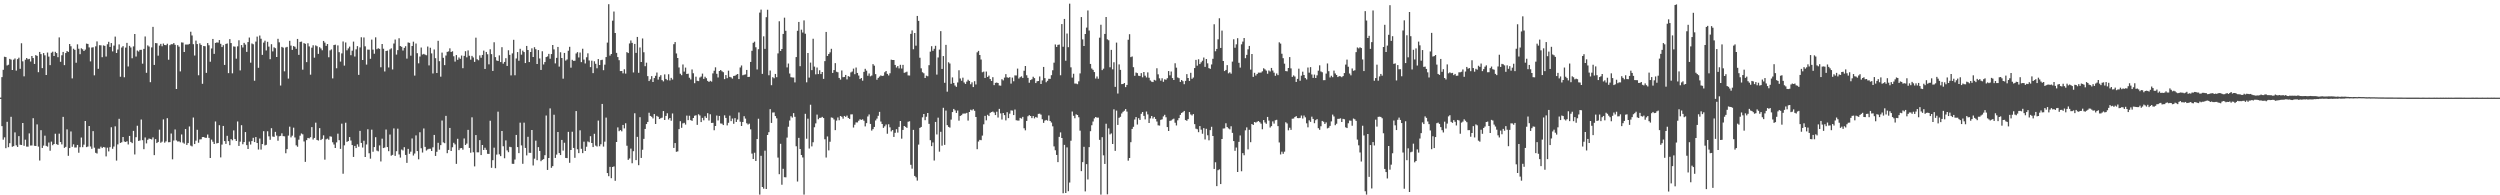 <?xml version="1.0" encoding="UTF-8"?>
<svg xmlns="http://www.w3.org/2000/svg" width="1920" height="150">
  <path d="M0 74.983h1v1.000H0zM1 59.230h1v37.621H1zM2 53.620h1v53.640H2zM3 43.555h1v61.921H3zM4 43.846h1v69.988H4zM5 50.261h1v43.286H5zM6 49.695h1v63.331H6zM7 45.212h1v64.744H7zM8 45.795h1v43.931H8zM9 53.780h1v58.915H9zM10 45.848h1v66.361H10zM11 44.901h1v56.758H11zM12 54.220h1v57.393H12zM13 45.414h1v67.415H13zM14 44.301h1v60.258H14zM15 52.835h1v58.320H15zM16 33.213h1v78.139H16zM17 47.102h1v47.344H17zM18 58.625h1v53.368H18zM19 45.892h1v61.377H19zM20 44.531h1v68.038H20zM21 45.553h1v67.099H21zM22 45.190h1v57.247H22zM23 47.280h1v64.516H23zM24 42.998h1v68.725H24zM25 44.593h1v46.203H25zM26 49.122h1v62.871H26zM27 42.325h1v69.815H27zM28 42.899h1v52.640H28zM29 55.452h1v57.129H29zM30 39.880h1v83.434H30zM31 41.554h1v58.449H31zM32 52.332h1v61.287H32zM33 40.753h1v71.063H33zM34 42.470h1v61.732H34zM35 57.623h1v54.402H35zM36 40.367h1v72.233H36zM37 43.460h1v65.989H37zM38 50.039h1v65.745H38zM39 40.476h1v68.288H39zM40 39.665h1v71.839H40zM41 43.029h1v67.578H41zM42 39.785h1v62.941H42zM43 40.769h1v69.920H43zM44 43.945h1v67.375H44zM45 28.736h1v73.904H45zM46 47.479h1v61.603H46zM47 42.429h1v68.460H47zM48 39.896h1v49.868H48zM49 50.023h1v63.552H49zM50 40.745h1v72.063H50zM51 39.217h1v60.152H51zM52 39.871h1v79.762H52zM53 33.807h1v79.885H53zM54 35.549h1v65.438H54zM55 60.192h1v52.565H55zM56 37.436h1v73.428H56zM57 38.307h1v75.004H57zM58 48.196h1v65.050H58zM59 34.032h1v77.270H59zM60 37.413h1v79.899H60zM61 41.638h1v71.405H61zM62 37.100h1v68.526H62zM63 37.828h1v75.229H63zM64 39.144h1v71.964H64zM65 38.112h1v54.840H65zM66 33.482h1v79.527H66zM67 33.743h1v78.776H67zM68 36.392h1v60.397H68zM69 47.161h1v65.341H69zM70 36.530h1v77.773H70zM71 36.316h1v64.389H71zM72 57.879h1v55.544H72zM73 35.608h1v81.755H73zM74 31.786h1v86.128H74zM75 52.825h1v61.335H75zM76 34.736h1v79.491H76zM77 34.827h1v77.806H77zM78 43.919h1v69.813H78zM79 34.859h1v78.011H79zM80 35.204h1v77.999H80zM81 43.403h1v76.699H81zM82 34.004h1v79.422H82zM83 32.085h1v84.209H83zM84 36.068h1v77.002H84zM85 33.064h1v64.701H85zM86 39.458h1v74.796H86zM87 35.007h1v77.549H87zM88 28.087h1v68.956H88zM89 40.698h1v82.619H89zM90 38.029h1v72.882H90zM91 34.073h1v57.171H91zM92 58.908h1v50.877H92zM93 36.493h1v72.785H93zM94 35.442h1v69.789H94zM95 59.339h1v49.378H95zM96 36.561h1v72.480H96zM97 32.912h1v75.559H97zM98 51.053h1v59.883H98zM99 35.243h1v69.167H99zM100 36.455h1v72.539H100zM101 44.729h1v65.219H101zM102 35.629h1v64.899H102zM103 26.111h1v92.530H103zM104 43.395h1v61.980H104zM105 38.795h1v57.753H105zM106 39.588h1v68.630H106zM107 38.308h1v69.563H107zM108 38.251h1v53.539H108zM109 48.901h1v58.754H109zM110 37.509h1v77.098H110zM111 27.987h1v77.563H111zM112 55.905h1v54.200H112zM113 34.872h1v72.470H113zM114 35.761h1v70.657H114zM115 63.141h1v43.563H115zM116 36.389h1v70.703H116zM117 20.647h1v84.873H117zM118 49.860h1v69.298H118zM119 33.070h1v73.807H119zM120 33.211h1v76.688H120zM121 42.759h1v66.260H121zM122 35.032h1v64.574H122zM123 33.694h1v75.918H123zM124 35.548h1v73.235H124zM125 33.445h1v58.230H125zM126 34.582h1v75.003H126zM127 34.699h1v73.873H127zM128 33.594h1v57.199H128zM129 45.871h1v63.393H129zM130 34.728h1v74.407H130zM131 33.961h1v68.570H131zM132 33.984h1v88.386H132zM133 33.095h1v74.833H133zM134 34.432h1v65.009H134zM135 68.327h1v39.521H135zM136 34.660h1v74.059H136zM137 35.848h1v72.710H137zM138 54.812h1v54.498H138zM139 32.583h1v70.683H139zM140 32.712h1v76.818H140zM141 39.936h1v70.398H141zM142 34.187h1v64.941H142zM143 34.193h1v77.129H143zM144 34.191h1v75.700H144zM145 33.693h1v63.448H145zM146 24.350h1v87.463H146zM147 27.259h1v85.197H147zM148 33.950h1v56.328H148zM149 42.670h1v67.975H149zM150 31.177h1v76.875H150zM151 33.851h1v65.810H151zM152 57.827h1v51.811H152zM153 33.260h1v73.828H153zM154 34.501h1v72.465H154zM155 64.370h1v40.903H155zM156 35.314h1v69.890H156zM157 35.510h1v70.306H157zM158 55.969h1v49.861H158zM159 33.083h1v70.212H159zM160 34.741h1v71.125H160zM161 47.419h1v73.946H161zM162 37.228h1v69.967H162zM163 29.886h1v78.941H163zM164 41.380h1v69.223H164zM165 32.967h1v60.304H165zM166 32.569h1v77.572H166zM167 32.700h1v77.127H167zM168 30.788h1v65.364H168zM169 33.622h1v87.256H169zM170 36.122h1v74.912H170zM171 34.696h1v62.029H171zM172 49.873h1v58.467H172zM173 33.765h1v76.715H173zM174 33.365h1v70.939H174zM175 56.142h1v52.245H175zM176 30.061h1v81.472H176zM177 33.091h1v73.775H177zM178 56.314h1v51.440H178zM179 35.624h1v64.511H179zM180 35.848h1v70.978H180zM181 45.076h1v63.208H181zM182 35.560h1v57.706H182zM183 30.944h1v81.109H183zM184 54.067h1v54.748H184zM185 34.622h1v61.520H185zM186 36.439h1v74.335H186zM187 32.930h1v76.188H187zM188 34.230h1v67.202H188zM189 39.837h1v71.648H189zM190 32.312h1v82.117H190zM191 28.823h1v79.935H191zM192 48.125h1v62.881H192zM193 33.371h1v74.977H193zM194 34.009h1v71.837H194zM195 62.013h1v47.085H195zM196 31.974h1v73.296H196zM197 28.105h1v81.736H197zM198 52.088h1v62.729H198zM199 27.290h1v79.111H199zM200 29.748h1v85.157H200zM201 42.129h1v68.537H201zM202 32.724h1v68.061H202zM203 31.233h1v80.434H203zM204 38.744h1v72.463H204zM205 32.123h1v68.691H205zM206 35.774h1v68.905H206zM207 45.451h1v61.905H207zM208 33.925h1v64.551H208zM209 39.466h1v65.386H209zM210 36.347h1v68.764H210zM211 37.027h1v64.264H211zM212 43.770h1v60.356H212zM213 29.824h1v78.243H213zM214 32.530h1v72.141H214zM215 65.683h1v38.669H215zM216 35.996h1v66.422H216zM217 36.606h1v67.935H217zM218 54.799h1v49.914H218zM219 36.449h1v81.253H219zM220 35.992h1v78.535H220zM221 60.389h1v43.730H221zM222 31.323h1v65.974H222zM223 35.006h1v70.528H223zM224 38.279h1v65.920H224zM225 35.364h1v62.697H225zM226 35.885h1v69.664H226zM227 37.480h1v74.132H227zM228 29.920h1v82.750H228zM229 42.146h1v65.135H229zM230 32.229h1v71.956H230zM231 31.964h1v70.557H231zM232 53.504h1v49.674H232zM233 33.102h1v75.552H233zM234 33.658h1v90.644H234zM235 47.728h1v59.889H235zM236 33.205h1v72.752H236zM237 35.654h1v70.620H237zM238 57.351h1v48.020H238zM239 36.615h1v61.043H239zM240 34.749h1v72.408H240zM241 44.294h1v61.636H241zM242 34.865h1v59.339H242zM243 35.540h1v71.932H243zM244 41.367h1v66.548H244zM245 36.231h1v62.198H245zM246 37.227h1v70.348H246zM247 38.587h1v68.066H247zM248 31.445h1v72.495H248zM249 32.723h1v89.907H249zM250 35.224h1v71.788H250zM251 33.792h1v72.648H251zM252 43.970h1v63.343H252zM253 38.704h1v65.984H253zM254 37.962h1v67.016H254zM255 60.216h1v49.027H255zM256 34.632h1v76.374H256zM257 34.291h1v79.363H257zM258 52.413h1v56.950H258zM259 34.876h1v67.771H259zM260 40.096h1v67.567H260zM261 47.285h1v67.041H261zM262 40.996h1v53.965H262zM263 31.822h1v101.600H263zM264 50.373h1v61.264H264zM265 32.590h1v61.645H265zM266 38.674h1v70.294H266zM267 37.169h1v71.164H267zM268 35.796h1v69.449H268zM269 42.382h1v65.546H269zM270 38.911h1v72.519H270zM271 31.960h1v88.561H271zM272 43.425h1v68.642H272zM273 37.887h1v75.808H273zM274 35.414h1v75.414H274zM275 57.477h1v55.209H275zM276 36.397h1v64.134H276zM277 28.643h1v81.133H277zM278 46.086h1v67.218H278zM279 28.778h1v79.321H279zM280 35.573h1v85.018H280zM281 49.605h1v61.325H281zM282 38.080h1v61.201H282zM283 38.137h1v79.586H283zM284 45.157h1v76.703H284zM285 30.402h1v69.172H285zM286 38.070h1v78.437H286zM287 41.255h1v71.690H287zM288 28.689h1v76.699H288zM289 37.787h1v77.861H289zM290 37.064h1v79.160H290zM291 37.530h1v74.127H291zM292 51.680h1v72.306H292zM293 33.814h1v72.684H293zM294 37.416h1v76.301H294zM295 54.875h1v58.409H295zM296 39.177h1v60.304H296zM297 38.868h1v74.074H297zM298 51.820h1v64.316H298zM299 37.955h1v65.366H299zM300 37.130h1v82.399H300zM301 53.340h1v65.587H301zM302 33.431h1v65.156H302zM303 30.352h1v89.331H303zM304 41.925h1v74.194H304zM305 38.499h1v60.332H305zM306 29.363h1v89.252H306zM307 35.363h1v85.695H307zM308 35.934h1v78.904H308zM309 38.823h1v76.756H309zM310 36.772h1v76.296H310zM311 35.487h1v83.512H311zM312 45.010h1v80.092H312zM313 32.590h1v81.743H313zM314 32.927h1v85.171H314zM315 42.758h1v73.738H315zM316 35.343h1v70.993H316zM317 32.011h1v87.456H317zM318 58.064h1v59.851H318zM319 33.419h1v70.552H319zM320 40.856h1v75.184H320zM321 48.619h1v73.738H321zM322 43.440h1v58.119H322zM323 36.479h1v77.411H323zM324 41.872h1v75.298H324zM325 41.370h1v57.300H325zM326 41.974h1v70.796H326zM327 42.457h1v73.155H327zM328 35.754h1v78.964H328zM329 50.238h1v64.030H329zM330 36.652h1v77.588H330zM331 40.996h1v74.964H331zM332 56.439h1v56.734H332zM333 38.002h1v65.640H333zM334 44.693h1v75.049H334zM335 56.081h1v60.480H335zM336 31.313h1v78.381H336zM337 46.978h1v67.960H337zM338 58.874h1v52.591H338zM339 40.377h1v52.182H339zM340 44.367h1v64.990H340zM341 49.999h1v59.964H341zM342 42.635h1v46.364H342zM343 39.840h1v77.824H343zM344 39.455h1v75.711H344zM345 37.131h1v61.136H345zM346 39.934h1v76.030H346zM347 39.367h1v73.750H347zM348 43.208h1v66.457H348zM349 47.309h1v63.606H349zM350 42.269h1v83.560H350zM351 45.939h1v60.670H351zM352 44.152h1v71.154H352zM353 45.161h1v68.688H353zM354 42.657h1v70.985H354zM355 52.384h1v62.570H355zM356 42.885h1v63.465H356zM357 39.297h1v72.042H357zM358 44.036h1v66.244H358zM359 38.701h1v61.043H359zM360 42.785h1v70.832H360zM361 45.838h1v71.477H361zM362 42.886h1v47.250H362zM363 44.141h1v72.806H363zM364 47.517h1v80.289H364zM365 28.942h1v74.813H365zM366 45.527h1v71.455H366zM367 46.303h1v70.673H367zM368 42.523h1v65.100H368zM369 44.320h1v74.794H369zM370 42.176h1v69.201H370zM371 38.869h1v76.336H371zM372 52.966h1v60.519H372zM373 39.860h1v75.212H373zM374 41.658h1v76.474H374zM375 49.386h1v68.819H375zM376 37.823h1v54.902H376zM377 41.565h1v87.287H377zM378 54.466h1v68.551H378zM379 32.483h1v80.913H379zM380 43.871h1v85.301H380zM381 46.461h1v72.262H381zM382 46.824h1v38.941H382zM383 42.558h1v75.970H383zM384 47.649h1v72.254H384zM385 36.264h1v64.336H385zM386 48.905h1v63.404H386zM387 47.553h1v74.008H387zM388 44.701h1v63.144H388zM389 50.650h1v64.832H389zM390 38.610h1v78.254H390zM391 42.121h1v70.632H391zM392 57.896h1v55.173H392zM393 41.010h1v84.813H393zM394 30.554h1v95.301H394zM395 57.814h1v64.733H395zM396 44.877h1v58.734H396zM397 39.995h1v72.955H397zM398 46.633h1v70.989H398zM399 37.472h1v56.755H399zM400 41.995h1v69.679H400zM401 38.839h1v86.964H401zM402 39.987h1v54.244H402zM403 48.452h1v65.156H403zM404 35.285h1v84.069H404zM405 38.384h1v66.677H405zM406 47.692h1v69.653H406zM407 39.959h1v77.447H407zM408 37.123h1v62.708H408zM409 43.768h1v83.319H409zM410 36.226h1v85.652H410zM411 37.760h1v70.264H411zM412 49.127h1v73.918H412zM413 38.460h1v74.554H413zM414 44.883h1v71.017H414zM415 53.685h1v70.096H415zM416 39.358h1v83.432H416zM417 49.514h1v72.722H417zM418 47.690h1v71.504H418zM419 43.826h1v44.885H419zM420 43.295h1v87.198H420zM421 41.392h1v79.968H421zM422 45.096h1v38.152H422zM423 41.544h1v87.304H423zM424 34.569h1v93.022H424zM425 37.962h1v50.154H425zM426 48.689h1v72.583H426zM427 44.437h1v74.282H427zM428 36.034h1v65.329H428zM429 51.172h1v66.375H429zM430 40.144h1v78.934H430zM431 44.529h1v62.935H431zM432 60.434h1v55.210H432zM433 40.668h1v68.935H433zM434 46.527h1v74.746H434zM435 45.663h1v75.769H435zM436 38.952h1v62.304H436zM437 35.928h1v89.085H437zM438 51.973h1v63.249H438zM439 45.947h1v55.223H439zM440 46.754h1v66.874H440zM441 46.662h1v74.511H441zM442 41.040h1v44.240H442zM443 40.016h1v74.618H443zM444 44.110h1v73.496H444zM445 40.358h1v59.741H445zM446 47.733h1v66.562H446zM447 37.452h1v80.164H447zM448 45.752h1v63.026H448zM449 48.729h1v67.252H449zM450 43.999h1v68.689H450zM451 40.978h1v67.677H451zM452 46.430h1v62.848H452zM453 51.548h1v53.071H453zM454 46.571h1v63.231H454zM455 56.189h1v56.769H455zM456 47.042h1v55.706H456zM457 48.990h1v62.846H457zM458 52.453h1v60.068H458zM459 45.367h1v47.258H459zM460 49.934h1v62.423H460zM461 46.197h1v64.605H461zM462 45.899h1v33.918H462zM463 53.892h1v58.701H463zM464 49.682h1v59.123H464zM465 43.848h1v46.477H465zM466 32.697h1v100.238H466zM467 3.226h1v132.083H467zM468 42.723h1v85.408H468zM469 41.474h1v95.396H469zM470 15.880h1v112.399H470zM471 8.835h1v118.947H471zM472 25.351h1v113.490H472zM473 40.614h1v68.445H473zM474 43.850h1v54.009H474zM475 46.222h1v54.523H475zM476 54.598h1v45.280H476zM477 54.540h1v46.310H477zM478 56.327h1v39.644H478zM479 53.210h1v45.389H479zM480 56.532h1v38.120H480zM481 40.022h1v71.889H481zM482 40.761h1v82.010H482zM483 33.364h1v88.339H483zM484 31.102h1v83.035H484zM485 32.933h1v92.434H485zM486 55.657h1v60.487H486zM487 33.728h1v53.243H487zM488 40.616h1v82.356H488zM489 28.383h1v76.745H489zM490 55.930h1v70.963H490zM491 36.458h1v53.561H491zM492 47.613h1v73.689H492zM493 29.546h1v85.449H493zM494 40.143h1v66.527H494zM495 50.825h1v48.197H495zM496 48.112h1v47.189H496zM497 58.475h1v35.159H497zM498 62.260h1v24.320H498zM499 60.949h1v28.096H499zM500 58.466h1v31.193H500zM501 62.992h1v27.920H501zM502 59.953h1v27.637H502zM503 58.192h1v37.043H503zM504 55.718h1v33.287H504zM505 61.153h1v28.533H505zM506 58.996h1v32.436H506zM507 57.776h1v32.986H507zM508 61.537h1v28.827H508zM509 62.525h1v22.779H509zM510 57.128h1v35.026H510zM511 60.627h1v28.394H511zM512 61.574h1v25.435H512zM513 57.019h1v34.766H513zM514 61.808h1v28.808H514zM515 59.822h1v32.884H515zM516 61.077h1v26.063H516zM517 33.930h1v79.665H517zM518 32.302h1v77.567H518zM519 41.041h1v75.555H519zM520 44.526h1v71.729H520zM521 51.824h1v47.365H521zM522 56.647h1v36.451H522zM523 57.742h1v40.421H523zM524 49.502h1v45.258H524zM525 54.988h1v39.338H525zM526 51.909h1v43.762H526zM527 56.821h1v31.958H527zM528 56.590h1v35.677H528zM529 59.686h1v29.180H529zM530 61.005h1v31.277H530zM531 53.333h1v39.507H531zM532 56.262h1v34.357H532zM533 63.903h1v24.963H533zM534 58.858h1v29.683H534zM535 62.057h1v33.846H535zM536 62.331h1v25.437H536zM537 59.535h1v29.153H537zM538 58.785h1v34.951H538zM539 56.511h1v34.014H539zM540 60.594h1v31.841H540zM541 58.914h1v30.356H541zM542 60.070h1v30.480H542zM543 62.085h1v24.827H543zM544 62.940h1v29.609H544zM545 62.038h1v25.738H545zM546 62.677h1v31.739H546zM547 56.390h1v37.905H547zM548 54.321h1v45.726H548zM549 51.704h1v45.085H549zM550 56.683h1v32.039H550zM551 59.472h1v33.046H551zM552 54.523h1v34.520H552zM553 53.769h1v41.073H553zM554 54.738h1v40.254H554zM555 55.454h1v40.590H555zM556 60.785h1v27.795H556zM557 57.650h1v32.943H557zM558 60.068h1v36.257H558zM559 54.287h1v40.035H559zM560 59.024h1v29.833H560zM561 59.429h1v33.592H561zM562 60.388h1v30.635H562zM563 58.307h1v36.748H563zM564 58.159h1v32.556H564zM565 57.406h1v36.270H565zM566 56.856h1v34.937H566zM567 60.719h1v25.638H567zM568 51.814h1v41.680H568zM569 50.283h1v46.482H569zM570 57.816h1v35.890H570zM571 57.393h1v31.867H571zM572 57.158h1v33.936H572zM573 53.724h1v40.928H573zM574 59.136h1v36.522H574zM575 59.000h1v35.993H575zM576 47.560h1v51.748H576zM577 39.011h1v78.952H577zM578 32.884h1v89.246H578zM579 31.979h1v85.330H579zM580 36.309h1v87.320H580zM581 53.371h1v53.414H581zM582 37.808h1v53.386H582zM583 9.666h1v139.765H583zM584 7.382h1v112.295H584zM585 56.706h1v86.888H585zM586 27.921h1v116.971H586zM587 37.523h1v78.187H587zM588 13.194h1v131.972H588zM589 7.482h1v96.186H589zM590 57.781h1v43.743H590zM591 54.187h1v29.653H591zM592 65.408h1v28.995H592zM593 59.303h1v27.132H593zM594 60.121h1v26.224H594zM595 56.762h1v32.399H595zM596 59.310h1v31.570H596zM597 40.998h1v80.064H597zM598 16.340h1v117.422H598zM599 39.102h1v71.319H599zM600 37.642h1v104.236H600zM601 26.083h1v103.558H601zM602 13.556h1v122.555H602zM603 23.663h1v112.507H603zM604 51.765h1v53.931H604zM605 48.770h1v48.566H605zM606 56.471h1v36.098H606zM607 59.314h1v29.985H607zM608 59.486h1v30.819H608zM609 59.532h1v27.348H609zM610 63.287h1v26.409H610zM611 43.808h1v68.502H611zM612 23.670h1v115.738H612zM613 16.853h1v89.012H613zM614 50.855h1v63.587H614zM615 22.775h1v96.254H615zM616 25.009h1v95.946H616zM617 15.653h1v133.778H617zM618 25.932h1v61.487H618zM619 63.211h1v43.351H619zM620 40.679h1v50.435H620zM621 59.575h1v54.485H621zM622 48.093h1v32.329H622zM623 53.872h1v58.573H623zM624 29.739h1v79.500H624zM625 51.168h1v46.581H625zM626 57.092h1v37.664H626zM627 51.884h1v36.118H627zM628 56.879h1v34.722H628zM629 53.984h1v36.514H629zM630 56.869h1v33.577H630zM631 55.315h1v34.431H631zM632 60.571h1v30.091H632zM633 46.958h1v60.016H633zM634 24.546h1v96.445H634zM635 42.962h1v61.829H635zM636 41.473h1v74.046H636zM637 40.204h1v68.645H637zM638 37.482h1v52.725H638zM639 55.989h1v34.499H639zM640 53.797h1v37.970H640zM641 48.472h1v51.466H641zM642 55.113h1v37.528H642zM643 55.516h1v34.711H643zM644 59.856h1v32.520H644zM645 61.112h1v27.954H645zM646 54.117h1v35.518H646zM647 59.291h1v31.859H647zM648 59.083h1v29.972H648zM649 57.541h1v32.236H649zM650 60.960h1v27.817H650zM651 58.462h1v32.099H651zM652 58.946h1v32.394H652zM653 55.589h1v32.265H653zM654 54.925h1v32.879H654zM655 52.698h1v45.273H655zM656 56.960h1v38.842H656zM657 51.887h1v42.091H657zM658 56.003h1v38.069H658zM659 58.033h1v34.678H659zM660 60.733h1v30.889H660zM661 59.902h1v32.211H661zM662 61.968h1v29.694H662zM663 55.172h1v37.574H663zM664 52.825h1v44.225H664zM665 54.249h1v40.303H665zM666 58.146h1v31.321H666zM667 56.422h1v31.484H667zM668 58.646h1v36.511H668zM669 58.011h1v42.305H669zM670 49.252h1v49.917H670zM671 50.419h1v47.071H671zM672 56.920h1v35.601H672zM673 61.229h1v29.857H673zM674 59.801h1v29.141H674zM675 58.752h1v27.144H675zM676 57.884h1v35.444H676zM677 58.352h1v36.856H677zM678 58.124h1v40.072H678zM679 55.491h1v41.531H679zM680 54.546h1v41.119H680zM681 56.742h1v45.967H681zM682 57.950h1v37.481H682zM683 56.259h1v41.538H683zM684 45.820h1v55.070H684zM685 46.088h1v53.798H685zM686 46.077h1v59.109H686zM687 49.857h1v52.146H687zM688 51.880h1v47.333H688zM689 50.717h1v51.096H689zM690 52.528h1v44.884H690zM691 49.769h1v43.165H691zM692 52.650h1v53.842H692zM693 49.796h1v50.007H693zM694 55.926h1v40.824H694zM695 55.562h1v41.869H695zM696 55.055h1v43.154H696zM697 57.890h1v35.622H697zM698 57.989h1v35.158H698zM699 26.014h1v100.536H699zM700 23.323h1v106.196H700zM701 37.850h1v61.866H701zM702 25.350h1v109.749H702zM703 35.092h1v101.095H703zM704 12.256h1v126.463H704zM705 16.044h1v94.996H705zM706 44.334h1v53.931H706zM707 52.466h1v45.012H707zM708 55.510h1v34.585H708zM709 56.277h1v31.264H709zM710 59.928h1v32.376H710zM711 58.118h1v31.528H711zM712 58.583h1v28.198H712zM713 50.098h1v45.025H713zM714 39.698h1v67.981H714zM715 35.483h1v76.750H715zM716 39.022h1v70.416H716zM717 37.500h1v85.815H717zM718 35.154h1v58.479H718zM719 57.275h1v46.005H719zM720 44.148h1v46.222H720zM721 38.086h1v78.399H721zM722 23.908h1v77.330H722zM723 52.959h1v58.913H723zM724 43.046h1v39.768H724zM725 63.571h1v47.666H725zM726 34.473h1v50.467H726zM727 70.400h1v25.725H727zM728 47.805h1v49.647H728zM729 48.779h1v49.219H729zM730 64.350h1v27.519H730zM731 59.422h1v26.647H731zM732 63.685h1v19.986H732zM733 65.698h1v19.066H733zM734 66.736h1v20.000H734zM735 63.336h1v21.537H735zM736 53.957h1v38.734H736zM737 60.254h1v28.772H737zM738 62.004h1v26.460H738zM739 59.646h1v27.647H739zM740 63.328h1v23.842H740zM741 64.468h1v22.743H741zM742 62.652h1v24.040H742zM743 61.228h1v31.387H743zM744 62.146h1v23.873H744zM745 64.737h1v19.515H745zM746 63.248h1v21.522H746zM747 66.861h1v16.983H747zM748 62.360h1v22.719H748zM749 64.849h1v24.990H749zM750 40.208h1v74.360H750zM751 39.056h1v69.620H751zM752 42.215h1v65.209H752zM753 45.728h1v61.955H753zM754 55.493h1v48.666H754zM755 54.990h1v40.472H755zM756 59.861h1v29.138H756zM757 54.938h1v37.470H757zM758 59.097h1v29.061H758zM759 58.086h1v31.078H759zM760 60.721h1v25.907H760zM761 62.150h1v23.941H761zM762 59.313h1v26.343H762zM763 65.364h1v21.064H763zM764 63.667h1v24.694H764zM765 63.390h1v22.401H765zM766 63.725h1v26.546H766zM767 65.612h1v17.983H767zM768 65.816h1v21.280H768zM769 60.849h1v30.928H769zM770 61.737h1v25.065H770zM771 59.614h1v28.822H771zM772 56.946h1v35.517H772zM773 59.372h1v26.772H773zM774 59.758h1v30.982H774zM775 59.251h1v28.064H775zM776 64.195h1v20.590H776zM777 59.585h1v25.368H777zM778 62.428h1v25.964H778zM779 57.921h1v26.209H779zM780 57.937h1v34.439H780zM781 52.672h1v39.874H781zM782 60.316h1v32.306H782zM783 59.286h1v31.248H783zM784 58.630h1v32.466H784zM785 59.865h1v29.906H785zM786 54.345h1v44.151H786zM787 50.698h1v49.415H787zM788 57.784h1v35.087H788zM789 59.809h1v29.483H789zM790 63.537h1v24.900H790zM791 61.498h1v27.609H791zM792 60.872h1v29.851H792zM793 58.929h1v30.205H793zM794 60.030h1v30.885H794zM795 63.790h1v25.996H795zM796 62.408h1v27.939H796zM797 62.200h1v25.237H797zM798 58.701h1v28.615H798zM799 64.521h1v23.559H799zM800 61.741h1v29.843H800zM801 51.410h1v42.928H801zM802 60.026h1v32.576H802zM803 63.162h1v28.946H803zM804 62.041h1v30.654H804zM805 60.494h1v28.184H805zM806 60.575h1v32.352H806zM807 57.761h1v36.367H807zM808 53.940h1v43.083H808zM809 48.132h1v64.295H809zM810 34.126h1v81.299H810zM811 36.056h1v82.929H811zM812 34.449h1v90.044H812zM813 34.214h1v70.879H813zM814 57.794h1v43.878H814zM815 18.473h1v87.522H815zM816 35.910h1v112.505H816zM817 14.522h1v96.757H817zM818 46.658h1v101.575H818zM819 25.771h1v87.413H819zM820 36.270h1v110.572H820zM821 2.799h1v137.385H821zM822 51.689h1v56.403H822zM823 59.614h1v26.058H823zM824 56.631h1v32.319H824zM825 64.166h1v26.661H825zM826 64.198h1v23.591H826zM827 64.674h1v23.666H827zM828 62.448h1v27.609H828zM829 56.348h1v44.022H829zM830 13.090h1v118.331H830zM831 30.283h1v94.235H831zM832 35.342h1v77.383H832zM833 26.125h1v120.890H833zM834 21.191h1v104.860H834zM835 8.034h1v129.802H835zM836 23.466h1v89.510H836zM837 49.105h1v51.669H837zM838 52.636h1v43.557H838zM839 53.672h1v39.679H839zM840 55.347h1v35.565H840zM841 60.292h1v29.546H841zM842 58.700h1v31.693H842zM843 60.478h1v29.863H843zM844 28.952h1v78.471H844zM845 19.000h1v130.431H845zM846 53.878h1v51.473H846zM847 52.719h1v66.596H847zM848 26.082h1v99.839H848zM849 13.050h1v81.968H849zM850 30.212h1v119.056H850zM851 30.908h1v67.718H851zM852 51.666h1v51.535H852zM853 38.280h1v64.175H853zM854 53.258h1v57.339H854zM855 47.818h1v36.154H855zM856 66.722h1v49.164H856zM857 32.728h1v52.222H857zM858 71.835h1v24.101H858zM859 49.473h1v40.993H859zM860 53.669h1v36.022H860zM861 64.600h1v22.533H861zM862 64.500h1v21.358H862zM863 63.746h1v21.282H863zM864 66.939h1v16.839H864zM865 65.254h1v20.481H865zM866 30.493h1v92.924H866zM867 26.241h1v95.088H867zM868 43.896h1v65.335H868zM869 43.380h1v55.620H869zM870 51.608h1v45.757H870zM871 58.224h1v33.579H871zM872 55.718h1v34.213H872zM873 56.165h1v39.460H873zM874 58.184h1v32.618H874zM875 58.439h1v33.657H875zM876 56.180h1v31.204H876zM877 59.397h1v26.626H877zM878 55.308h1v33.674H878zM879 58.138h1v33.567H879zM880 59.506h1v26.177H880zM881 55.598h1v32.254H881zM882 59.681h1v34.769H882zM883 61.793h1v29.160H883zM884 62.717h1v26.382H884zM885 63.027h1v28.024H885zM886 61.334h1v28.464H886zM887 61.834h1v29.505H887zM888 52.417h1v40.901H888zM889 57.102h1v39.161H889zM890 60.176h1v36.306H890zM891 61.972h1v30.091H891zM892 60.120h1v31.529H892zM893 62.803h1v26.597H893zM894 60.924h1v27.222H894zM895 61.246h1v28.840H895zM896 60.063h1v37.527H896zM897 54.559h1v46.035H897zM898 57.860h1v34.965H898zM899 54.918h1v37.590H899zM900 59.968h1v31.738H900zM901 61.447h1v29.690H901zM902 48.606h1v45.660H902zM903 51.965h1v44.402H903zM904 59.488h1v32.928H904zM905 60.082h1v30.588H905zM906 62.900h1v25.316H906zM907 61.428h1v25.320H907zM908 62.348h1v23.803H908zM909 64.656h1v20.565H909zM910 62.101h1v30.125H910zM911 56.932h1v35.861H911zM912 59.893h1v31.600H912zM913 62.150h1v23.932H913zM914 55.901h1v32.006H914zM915 60.539h1v28.140H915zM916 59.563h1v28.022H916zM917 52.286h1v43.044H917zM918 45.987h1v52.842H918zM919 50.433h1v48.833H919zM920 45.499h1v56.032H920zM921 49.195h1v47.606H921zM922 47.861h1v51.738H922zM923 46.664h1v56.047H923zM924 44.206h1v54.202H924zM925 51.332h1v55.755H925zM926 45.315h1v53.597H926zM927 48.617h1v55.268H927zM928 52.331h1v55.446H928zM929 52.894h1v47.039H929zM930 49.504h1v47.854H930zM931 45.158h1v59.269H931zM932 18.651h1v111.094H932zM933 39.381h1v85.249H933zM934 37.565h1v105.408H934zM935 30.207h1v100.499H935zM936 14.044h1v116.007H936zM937 36.815h1v104.555H937zM938 23.503h1v83.260H938zM939 46.847h1v51.852H939zM940 54.569h1v44.035H940zM941 53.688h1v40.989H941zM942 50.037h1v47.545H942zM943 56.327h1v42.267H943zM944 55.570h1v43.740H944zM945 56.593h1v40.389H945zM946 47.298h1v54.720H946zM947 30.174h1v78.157H947zM948 36.665h1v79.172H948zM949 34.023h1v79.260H949zM950 29.355h1v102.757H950zM951 48.237h1v60.727H951zM952 51.899h1v52.160H952zM953 34.029h1v97.488H953zM954 31.935h1v85.646H954zM955 29.179h1v90.041H955zM956 44.681h1v55.432H956zM957 42.145h1v55.717H957zM958 37.870h1v76.883H958zM959 35.270h1v64.408H959zM960 53.457h1v55.738H960zM961 41.450h1v53.801H961zM962 59.022h1v36.964H962zM963 55.928h1v37.744H963zM964 58.036h1v36.131H964zM965 56.830h1v36.655H965zM966 55.783h1v37.128H966zM967 55.789h1v38.067H967zM968 55.708h1v39.289H968zM969 54.778h1v44.495H969zM970 52.451h1v39.739H970zM971 53.266h1v40.800H971zM972 54.214h1v40.841H972zM973 56.613h1v33.194H973zM974 54.103h1v38.535H974zM975 54.886h1v43.075H975zM976 52.185h1v44.700H976zM977 54.153h1v39.062H977zM978 55.806h1v39.139H978zM979 58.206h1v34.163H979zM980 56.406h1v35.605H980zM981 57.689h1v39.171H981zM982 32.507h1v76.899H982zM983 33.507h1v85.123H983zM984 41.258h1v75.223H984zM985 44.716h1v73.408H985zM986 48.912h1v67.593H986zM987 54.589h1v39.315H987zM988 54.774h1v40.057H988zM989 52.244h1v47.835H989zM990 43.823h1v54.251H990zM991 52.547h1v47.204H991zM992 59.049h1v32.152H992zM993 57.920h1v33.124H993zM994 58.798h1v31.106H994zM995 62.938h1v26.260H995zM996 60.551h1v30.147H996zM997 52.752h1v38.035H997zM998 62.002h1v28.530H998zM999 58.099h1v30.618H999zM1000 55.037h1v36.005H1000zM1001 57.593h1v31.110H1001zM1002 59.963h1v30.136H1002zM1003 61.024h1v33.680H1003zM1004 51.885h1v45.898H1004zM1005 55.831h1v36.585H1005zM1006 51.564h1v42.035H1006zM1007 57.195h1v32.390H1007zM1008 59.794h1v31.530H1008zM1009 57.275h1v37.335H1009zM1010 59.919h1v32.369H1010zM1011 57.871h1v33.621H1011zM1012 54.293h1v44.182H1012zM1013 50.156h1v49.555H1013zM1014 54.866h1v42.091H1014zM1015 55.483h1v37.382H1015zM1016 61.613h1v31.872H1016zM1017 61.519h1v33.641H1017zM1018 56.542h1v37.452H1018zM1019 48.725h1v49.883H1019zM1020 54.705h1v43.373H1020zM1021 59.498h1v37.173H1021zM1022 58.177h1v35.070H1022zM1023 59.313h1v28.678H1023zM1024 54.208h1v35.228H1024zM1025 56.410h1v39.760H1025zM1026 57.589h1v37.464H1026zM1027 59.203h1v32.078H1027zM1028 58.483h1v32.780H1028zM1029 58.608h1v32.264H1029zM1030 59.276h1v34.416H1030zM1031 58.431h1v32.845H1031zM1032 56.096h1v35.496H1032zM1033 49.603h1v48.201H1033zM1034 45.769h1v52.584H1034zM1035 51.276h1v43.412H1035zM1036 56.470h1v36.101H1036zM1037 57.839h1v34.901H1037zM1038 52.596h1v43.958H1038zM1039 54.359h1v36.699H1039zM1040 53.961h1v37.633H1040zM1041 40.060h1v52.758H1041zM1042 36.446h1v70.767H1042zM1043 37.185h1v74.418H1043zM1044 36.278h1v80.790H1044zM1045 36.919h1v87.122H1045zM1046 45.670h1v50.881H1046zM1047 54.562h1v49.491H1047zM1048 8.561h1v138.328H1048zM1049 15.769h1v133.662H1049zM1050 29.201h1v73.728H1050zM1051 27.472h1v108.361H1051zM1052 37.528h1v73.860H1052zM1053 32.345h1v112.393H1053zM1054 8.049h1v101.078H1054zM1055 61.980h1v49.751H1055zM1056 59.952h1v31.973H1056zM1057 49.656h1v47.552H1057zM1058 61.949h1v27.801H1058zM1059 58.671h1v30.924H1059zM1060 56.792h1v33.025H1060zM1061 58.120h1v32.732H1061zM1062 36.077h1v66.287H1062zM1063 19.065h1v110.678H1063zM1064 39.913h1v92.237H1064zM1065 35.043h1v102.017H1065zM1066 26.739h1v85.378H1066zM1067 3.996h1v126.316H1067zM1068 31.374h1v95.082H1068zM1069 27.820h1v89.900H1069zM1070 49.037h1v43.535H1070zM1071 48.706h1v47.543H1071zM1072 61.776h1v38.130H1072zM1073 49.971h1v42.053H1073zM1074 53.183h1v37.129H1074zM1075 53.133h1v38.957H1075zM1076 58.554h1v35.936H1076zM1077 23.392h1v93.756H1077zM1078 15.606h1v129.356H1078zM1079 48.441h1v44.703H1079zM1080 27.091h1v95.926H1080zM1081 44.006h1v69.888H1081zM1082 9.241h1v138.239H1082zM1083 27.819h1v89.132H1083zM1084 53.355h1v63.106H1084zM1085 38.256h1v72.072H1085zM1086 45.652h1v79.004H1086zM1087 37.155h1v86.515H1087zM1088 50.349h1v64.383H1088zM1089 31.966h1v85.250H1089zM1090 34.832h1v71.540H1090zM1091 46.574h1v55.689H1091zM1092 38.443h1v55.561H1092zM1093 51.330h1v43.934H1093zM1094 51.161h1v38.243H1094zM1095 52.957h1v37.560H1095zM1096 55.535h1v37.729H1096zM1097 59.511h1v35.822H1097zM1098 39.535h1v60.688H1098zM1099 25.218h1v89.347H1099zM1100 43.431h1v61.207H1100zM1101 43.054h1v70.665H1101zM1102 42.252h1v63.025H1102zM1103 49.589h1v45.025H1103zM1104 56.803h1v37.351H1104zM1105 57.513h1v37.663H1105zM1106 45.269h1v52.383H1106zM1107 55.122h1v44.867H1107zM1108 53.121h1v48.592H1108zM1109 59.922h1v33.494H1109zM1110 61.035h1v37.679H1110zM1111 49.439h1v45.492H1111zM1112 56.315h1v33.064H1112zM1113 55.539h1v32.922H1113zM1114 56.229h1v37.369H1114zM1115 55.985h1v38.353H1115zM1116 57.700h1v34.552H1116zM1117 56.791h1v36.769H1117zM1118 58.232h1v38.129H1118zM1119 58.101h1v33.993H1119zM1120 55.560h1v36.954H1120zM1121 55.476h1v47.215H1121zM1122 55.099h1v39.078H1122zM1123 53.363h1v40.040H1123zM1124 58.962h1v32.704H1124zM1125 54.922h1v37.795H1125zM1126 51.393h1v42.458H1126zM1127 52.735h1v47.277H1127zM1128 52.287h1v47.676H1128zM1129 54.699h1v50.335H1129zM1130 46.272h1v55.880H1130zM1131 52.283h1v44.610H1131zM1132 55.024h1v50.546H1132zM1133 52.836h1v42.727H1133zM1134 53.495h1v42.756H1134zM1135 50.508h1v57.508H1135zM1136 51.330h1v57.488H1136zM1137 48.778h1v50.842H1137zM1138 54.637h1v48.103H1138zM1139 53.119h1v45.160H1139zM1140 51.183h1v46.011H1140zM1141 50.163h1v43.521H1141zM1142 55.524h1v37.879H1142zM1143 55.472h1v41.288H1143zM1144 52.332h1v49.816H1144zM1145 51.102h1v40.946H1145zM1146 53.163h1v39.428H1146zM1147 53.577h1v42.110H1147zM1148 56.725h1v40.465H1148zM1149 57.700h1v41.867H1149zM1150 51.058h1v52.861H1150zM1151 42.049h1v63.505H1151zM1152 51.406h1v48.912H1152zM1153 49.069h1v54.036H1153zM1154 49.407h1v49.549H1154zM1155 50.245h1v50.156H1155zM1156 55.121h1v41.748H1156zM1157 50.163h1v49.470H1157zM1158 52.841h1v59.434H1158zM1159 50.767h1v48.976H1159zM1160 54.266h1v40.461H1160zM1161 51.944h1v42.855H1161zM1162 48.967h1v46.835H1162zM1163 54.620h1v39.785H1163zM1164 37.435h1v88.763H1164zM1165 18.614h1v114.270H1165zM1166 43.392h1v67.218H1166zM1167 36.508h1v99.102H1167zM1168 24.163h1v114.576H1168zM1169 12.535h1v113.271H1169zM1170 23.428h1v104.662H1170zM1171 48.119h1v65.504H1171zM1172 45.095h1v52.253H1172zM1173 53.139h1v36.341H1173zM1174 49.863h1v44.750H1174zM1175 53.179h1v47.382H1175zM1176 56.041h1v42.428H1176zM1177 59.308h1v37.838H1177zM1178 59.393h1v37.929H1178zM1179 47.363h1v70.232H1179zM1180 33.547h1v75.598H1180zM1181 35.019h1v83.088H1181zM1182 30.421h1v91.786H1182zM1183 38.636h1v88.938H1183zM1184 57.674h1v49.541H1184zM1185 37.126h1v53.107H1185zM1186 54.652h1v75.684H1186zM1187 32.307h1v56.305H1187zM1188 43.173h1v79.027H1188zM1189 39.641h1v44.788H1189zM1190 52.916h1v58.487H1190zM1191 35.923h1v70.442H1191zM1192 41.823h1v59.120H1192zM1193 42.425h1v57.136H1193zM1194 43.659h1v58.305H1194zM1195 58.400h1v44.949H1195zM1196 55.956h1v41.824H1196zM1197 60.233h1v29.278H1197zM1198 58.709h1v33.486H1198zM1199 63.308h1v25.424H1199zM1200 61.435h1v27.684H1200zM1201 51.890h1v39.758H1201zM1202 58.911h1v33.602H1202zM1203 59.990h1v31.569H1203zM1204 61.727h1v23.716H1204zM1205 48.793h1v44.221H1205zM1206 63.136h1v24.200H1206zM1207 58.640h1v27.183H1207zM1208 59.350h1v33.753H1208zM1209 60.926h1v29.055H1209zM1210 60.408h1v33.862H1210zM1211 60.805h1v30.006H1211zM1212 63.235h1v24.694H1212zM1213 63.361h1v21.171H1213zM1214 65.293h1v19.408H1214zM1215 43.001h1v69.535H1215zM1216 41.622h1v67.235H1216zM1217 48.360h1v53.025H1217zM1218 45.549h1v70.014H1218zM1219 50.290h1v56.434H1219zM1220 55.758h1v54.070H1220zM1221 58.715h1v34.208H1221zM1222 55.816h1v40.774H1222zM1223 49.724h1v54.053H1223zM1224 57.987h1v36.324H1224zM1225 50.994h1v37.032H1225zM1226 57.757h1v35.156H1226zM1227 61.497h1v31.027H1227zM1228 59.200h1v28.769H1228zM1229 58.573h1v34.475H1229zM1230 56.829h1v33.189H1230zM1231 62.564h1v26.453H1231zM1232 61.695h1v30.722H1232zM1233 63.394h1v23.167H1233zM1234 59.696h1v27.706H1234zM1235 65.151h1v23.704H1235zM1236 63.425h1v26.588H1236zM1237 56.310h1v36.798H1237zM1238 59.932h1v28.999H1238zM1239 65.356h1v21.092H1239zM1240 64.783h1v23.136H1240zM1241 61.233h1v24.595H1241zM1242 63.915h1v25.493H1242zM1243 63.221h1v26.085H1243zM1244 63.269h1v24.543H1244zM1245 58.523h1v38.336H1245zM1246 59.800h1v34.818H1246zM1247 60.918h1v31.954H1247zM1248 57.786h1v30.304H1248zM1249 60.727h1v27.089H1249zM1250 60.815h1v31.321H1250zM1251 58.299h1v37.590H1251zM1252 54.264h1v37.605H1252zM1253 55.989h1v33.962H1253zM1254 58.283h1v29.490H1254zM1255 61.499h1v25.454H1255zM1256 61.543h1v24.257H1256zM1257 61.616h1v28.554H1257zM1258 63.696h1v26.910H1258zM1259 63.621h1v23.072H1259zM1260 62.999h1v26.201H1260zM1261 65.141h1v24.429H1261zM1262 65.586h1v23.193H1262zM1263 64.030h1v27.936H1263zM1264 65.424h1v24.717H1264zM1265 66.407h1v22.710H1265zM1266 55.743h1v37.339H1266zM1267 61.503h1v32.665H1267zM1268 59.163h1v27.759H1268zM1269 65.725h1v20.242H1269zM1270 61.710h1v25.200H1270zM1271 58.724h1v27.983H1271zM1272 63.516h1v22.001H1272zM1273 58.118h1v26.830H1273zM1274 44.994h1v54.940H1274zM1275 41.380h1v69.820H1275zM1276 38.323h1v71.644H1276zM1277 33.055h1v74.110H1277zM1278 34.032h1v87.151H1278zM1279 66.537h1v34.060H1279zM1280 18.222h1v79.119H1280zM1281 14.864h1v132.227H1281zM1282 17.697h1v102.730H1282zM1283 61.934h1v78.931H1283zM1284 27.203h1v100.362H1284zM1285 37.959h1v81.372H1285zM1286 3.856h1v139.232H1286zM1287 3.392h1v106.088H1287zM1288 62.548h1v30.169H1288zM1289 54.823h1v29.078H1289zM1290 65.498h1v23.823H1290zM1291 63.264h1v21.630H1291zM1292 62.487h1v24.968H1292zM1293 64.976h1v25.009H1293zM1294 64.531h1v24.841H1294zM1295 24.018h1v95.591H1295zM1296 19.029h1v113.427H1296zM1297 47.575h1v61.619H1297zM1298 35.622h1v104.364H1298zM1299 28.490h1v98.762H1299zM1300 9.834h1v118.492H1300zM1301 24.839h1v108.659H1301zM1302 55.851h1v50.135H1302zM1303 56.907h1v39.062H1303zM1304 57.747h1v30.034H1304zM1305 61.738h1v27.888H1305zM1306 65.627h1v19.869H1306zM1307 65.911h1v21.754H1307zM1308 67.932h1v18.317H1308zM1309 34.573h1v77.292H1309zM1310 20.662h1v124.576H1310zM1311 19.855h1v87.684H1311zM1312 56.336h1v58.555H1312zM1313 26.550h1v91.090H1313zM1314 20.069h1v97.406H1314zM1315 21.317h1v122.961H1315zM1316 31.032h1v59.944H1316zM1317 75.929h1v30.744H1317zM1318 37.693h1v40.488H1318zM1319 55.212h1v59.991H1319zM1320 51.649h1v22.336H1320zM1321 63.735h1v43.795H1321zM1322 34.123h1v73.255H1322zM1323 52.503h1v41.618H1323zM1324 58.390h1v31.242H1324zM1325 56.960h1v31.272H1325zM1326 66.107h1v18.208H1326zM1327 66.675h1v15.089H1327zM1328 67.985h1v14.073H1328zM1329 69.613h1v12.558H1329zM1330 67.353h1v15.390H1330zM1331 35.029h1v71.853H1331zM1332 34.075h1v80.817H1332zM1333 39.945h1v73.769H1333zM1334 52.080h1v42.897H1334zM1335 56.192h1v39.563H1335zM1336 59.360h1v30.278H1336zM1337 63.392h1v22.957H1337zM1338 57.674h1v30.923H1338zM1339 53.507h1v46.820H1339zM1340 59.822h1v27.238H1340zM1341 58.826h1v29.822H1341zM1342 62.359h1v25.020H1342zM1343 63.492h1v20.128H1343zM1344 65.078h1v19.808H1344zM1345 62.154h1v23.158H1345zM1346 62.539h1v23.614H1346zM1347 64.600h1v22.725H1347zM1348 63.051h1v23.904H1348zM1349 65.491h1v18.541H1349zM1350 63.535h1v21.544H1350zM1351 65.686h1v21.687H1351zM1352 65.343h1v20.735H1352zM1353 61.072h1v28.990H1353zM1354 62.563h1v28.941H1354zM1355 59.942h1v27.141H1355zM1356 64.124h1v21.046H1356zM1357 66.099h1v16.905H1357zM1358 67.772h1v15.800H1358zM1359 65.136h1v17.858H1359zM1360 60.310h1v26.016H1360zM1361 58.751h1v32.973H1361zM1362 49.307h1v45.043H1362zM1363 56.176h1v37.613H1363zM1364 61.536h1v28.166H1364zM1365 62.139h1v23.413H1365zM1366 64.366h1v20.165H1366zM1367 58.140h1v26.980H1367zM1368 57.812h1v37.907H1368zM1369 62.110h1v24.531H1369zM1370 65.466h1v18.920H1370zM1371 66.352h1v15.395H1371zM1372 68.300h1v15.686H1372zM1373 68.416h1v12.466H1373zM1374 68.132h1v12.493H1374zM1375 64.871h1v21.257H1375zM1376 64.176h1v21.599H1376zM1377 64.523h1v19.502H1377zM1378 64.149h1v22.542H1378zM1379 65.553h1v21.660H1379zM1380 65.841h1v19.841H1380zM1381 66.696h1v18.473H1381zM1382 57.554h1v37.777H1382zM1383 52.902h1v48.256H1383zM1384 54.789h1v43.479H1384zM1385 51.559h1v43.173H1385zM1386 52.741h1v44.845H1386zM1387 51.701h1v49.218H1387zM1388 49.407h1v48.608H1388zM1389 51.026h1v51.066H1389zM1390 42.271h1v64.538H1390zM1391 49.839h1v57.105H1391zM1392 54.354h1v49.286H1392zM1393 42.477h1v64.458H1393zM1394 43.437h1v59.721H1394zM1395 50.221h1v53.787H1395zM1396 50.959h1v44.586H1396zM1397 49.320h1v49.758H1397zM1398 59.171h1v33.715H1398zM1399 51.137h1v44.576H1399zM1400 50.997h1v49.516H1400zM1401 51.193h1v44.253H1401zM1402 55.985h1v40.932H1402zM1403 49.516h1v44.574H1403zM1404 51.372h1v45.066H1404zM1405 52.490h1v43.818H1405zM1406 53.820h1v46.175H1406zM1407 58.964h1v36.249H1407zM1408 57.061h1v39.353H1408zM1409 58.075h1v34.443H1409zM1410 55.952h1v34.320H1410zM1411 58.678h1v32.906H1411zM1412 57.199h1v37.082H1412zM1413 57.542h1v40.665H1413zM1414 55.308h1v41.965H1414zM1415 55.099h1v43.885H1415zM1416 56.536h1v40.416H1416zM1417 53.308h1v44.571H1417zM1418 56.263h1v39.192H1418zM1419 58.037h1v36.229H1419zM1420 55.489h1v38.675H1420zM1421 62.437h1v28.089H1421zM1422 60.169h1v28.799H1422zM1423 56.885h1v31.895H1423zM1424 58.566h1v33.839H1424zM1425 58.847h1v29.968H1425zM1426 59.666h1v29.619H1426zM1427 57.979h1v31.757H1427zM1428 56.983h1v31.289H1428zM1429 61.150h1v26.317H1429zM1430 59.919h1v26.705H1430zM1431 59.348h1v30.498H1431zM1432 60.867h1v29.099H1432zM1433 60.650h1v26.846H1433zM1434 61.819h1v25.534H1434zM1435 61.680h1v28.352H1435zM1436 62.728h1v22.469H1436zM1437 62.285h1v24.927H1437zM1438 65.279h1v21.770H1438zM1439 59.185h1v30.060H1439zM1440 64.185h1v28.934H1440zM1441 62.150h1v25.533H1441zM1442 60.773h1v27.272H1442zM1443 63.190h1v26.774H1443zM1444 59.459h1v28.382H1444zM1445 64.305h1v22.105H1445zM1446 63.864h1v24.941H1446zM1447 63.091h1v20.088H1447zM1448 64.318h1v23.588H1448zM1449 60.064h1v24.865H1449zM1450 63.476h1v25.345H1450zM1451 65.470h1v19.991H1451zM1452 63.078h1v23.766H1452zM1453 64.531h1v25.401H1453zM1454 62.627h1v28.274H1454zM1455 60.930h1v33.174H1455zM1456 59.511h1v31.075H1456zM1457 59.926h1v30.821H1457zM1458 63.674h1v24.750H1458zM1459 62.545h1v24.099H1459zM1460 62.922h1v24.019H1460zM1461 64.198h1v20.622H1461zM1462 63.901h1v21.667H1462zM1463 64.171h1v20.242H1463zM1464 60.112h1v29.217H1464zM1465 65.856h1v21.594H1465zM1466 64.007h1v22.346H1466zM1467 65.451h1v20.916H1467zM1468 62.854h1v24.530H1468zM1469 64.015h1v21.790H1469zM1470 65.706h1v21.790H1470zM1471 64.008h1v21.631H1471zM1472 65.628h1v18.158H1472zM1473 63.706h1v26.352H1473zM1474 66.077h1v16.210H1474zM1475 68.093h1v17.497H1475zM1476 68.402h1v18.302H1476zM1477 64.313h1v19.547H1477zM1478 65.433h1v21.984H1478zM1479 61.617h1v25.066H1479zM1480 64.289h1v22.251H1480zM1481 63.653h1v23.127H1481zM1482 63.530h1v25.618H1482zM1483 60.174h1v27.398H1483zM1484 64.959h1v28.728H1484zM1485 64.853h1v21.261H1485zM1486 64.010h1v26.531H1486zM1487 59.048h1v29.846H1487zM1488 60.422h1v34.343H1488zM1489 62.088h1v28.162H1489zM1490 65.524h1v28.263H1490zM1491 62.864h1v28.467H1491zM1492 66.545h1v18.603H1492zM1493 63.256h1v28.393H1493zM1494 64.718h1v23.228H1494zM1495 59.495h1v26.510H1495zM1496 63.766h1v25.372H1496zM1497 62.079h1v24.421H1497zM1498 56.811h1v32.218H1498zM1499 62.163h1v27.768H1499zM1500 60.457h1v27.801H1500zM1501 63.244h1v27.101H1501zM1502 61.645h1v28.772H1502zM1503 60.368h1v29.981H1503zM1504 64.490h1v27.029H1504zM1505 59.362h1v32.888H1505zM1506 65.312h1v29.959H1506zM1507 64.172h1v26.867H1507zM1508 64.673h1v28.531H1508zM1509 64.749h1v30.677H1509zM1510 62.706h1v26.439H1510zM1511 63.113h1v27.034H1511zM1512 64.017h1v25.943H1512zM1513 62.209h1v30.530H1513zM1514 63.576h1v27.854H1514zM1515 57.849h1v30.861H1515zM1516 62.064h1v28.480H1516zM1517 63.060h1v28.178H1517zM1518 60.551h1v31.782H1518zM1519 61.521h1v28.111H1519zM1520 60.702h1v28.954H1520zM1521 62.027h1v26.647H1521zM1522 62.471h1v25.485H1522zM1523 60.812h1v25.719H1523zM1524 60.184h1v24.420H1524zM1525 64.105h1v22.348H1525zM1526 63.270h1v27.628H1526zM1527 63.847h1v27.839H1527zM1528 63.372h1v29.120H1528zM1529 59.809h1v32.135H1529zM1530 60.348h1v31.113H1530zM1531 63.841h1v29.020H1531zM1532 62.187h1v24.810H1532zM1533 63.791h1v24.764H1533zM1534 63.807h1v29.206H1534zM1535 59.320h1v30.513H1535zM1536 59.131h1v30.240H1536zM1537 60.168h1v36.329H1537zM1538 62.185h1v29.978H1538zM1539 62.575h1v29.427H1539zM1540 58.081h1v35.079H1540zM1541 63.977h1v29.643H1541zM1542 61.429h1v35.637H1542zM1543 60.119h1v28.115H1543zM1544 56.063h1v34.853H1544zM1545 62.787h1v25.344H1545zM1546 64.145h1v21.297H1546zM1547 63.679h1v24.339H1547zM1548 62.763h1v25.784H1548zM1549 62.991h1v24.253H1549zM1550 64.902h1v20.313H1550zM1551 59.311h1v25.837H1551zM1552 63.987h1v21.521H1552zM1553 63.722h1v19.830H1553zM1554 63.866h1v23.035H1554zM1555 65.168h1v23.377H1555zM1556 64.347h1v21.727H1556zM1557 64.547h1v20.032H1557zM1558 63.112h1v27.079H1558zM1559 64.218h1v24.010H1559zM1560 58.661h1v30.274H1560zM1561 62.185h1v28.724H1561zM1562 61.500h1v27.163H1562zM1563 60.821h1v25.149H1563zM1564 63.797h1v25.527H1564zM1565 59.656h1v29.443H1565zM1566 61.009h1v25.536H1566zM1567 62.638h1v22.198H1567zM1568 63.562h1v22.763H1568zM1569 62.963h1v23.272H1569zM1570 66.007h1v16.998H1570zM1571 65.450h1v18.791H1571zM1572 65.022h1v17.196H1572zM1573 64.903h1v21.442H1573zM1574 65.189h1v18.974H1574zM1575 64.899h1v18.124H1575zM1576 65.595h1v18.419H1576zM1577 62.963h1v20.853H1577zM1578 65.961h1v18.485H1578zM1579 67.885h1v15.219H1579zM1580 64.906h1v17.969H1580zM1581 64.529h1v21.341H1581zM1582 66.107h1v18.333H1582zM1583 66.382h1v17.936H1583zM1584 64.323h1v20.763H1584zM1585 66.143h1v17.229H1585zM1586 67.310h1v18.938H1586zM1587 64.233h1v19.426H1587zM1588 65.606h1v16.160H1588zM1589 64.935h1v18.692H1589zM1590 65.440h1v19.950H1590zM1591 66.104h1v19.261H1591zM1592 68.894h1v15.911H1592zM1593 65.085h1v21.804H1593zM1594 65.270h1v19.147H1594zM1595 66.245h1v19.283H1595zM1596 64.599h1v21.258H1596zM1597 65.958h1v19.267H1597zM1598 64.175h1v20.946H1598zM1599 64.466h1v18.977H1599zM1600 65.037h1v20.394H1600zM1601 67.089h1v18.652H1601zM1602 63.026h1v21.997H1602zM1603 63.767h1v20.572H1603zM1604 65.014h1v18.323H1604zM1605 65.371h1v18.064H1605zM1606 66.380h1v17.827H1606zM1607 64.614h1v20.400H1607zM1608 66.014h1v18.753H1608zM1609 64.168h1v22.185H1609zM1610 63.454h1v21.794H1610zM1611 61.434h1v23.255H1611zM1612 64.232h1v22.906H1612zM1613 65.374h1v21.775H1613zM1614 63.560h1v22.885H1614zM1615 63.255h1v22.331H1615zM1616 65.707h1v20.602H1616zM1617 63.021h1v23.048H1617zM1618 66.370h1v18.317H1618zM1619 63.577h1v19.271H1619zM1620 67.907h1v12.803H1620zM1621 66.810h1v14.788H1621zM1622 68.686h1v12.566H1622zM1623 68.551h1v13.534H1623zM1624 67.254h1v13.907H1624zM1625 69.254h1v12.625H1625zM1626 68.701h1v11.585H1626zM1627 68.647h1v14.475H1627zM1628 67.334h1v15.577H1628zM1629 68.530h1v13.759H1629zM1630 67.924h1v14.490H1630zM1631 68.188h1v15.458H1631zM1632 67.793h1v14.214H1632zM1633 67.923h1v15.808H1633zM1634 66.219h1v19.842H1634zM1635 63.946h1v20.373H1635zM1636 65.726h1v16.777H1636zM1637 68.391h1v15.792H1637zM1638 67.012h1v14.843H1638zM1639 63.966h1v18.007H1639zM1640 68.189h1v13.996H1640zM1641 67.979h1v14.289H1641zM1642 68.665h1v13.614H1642zM1643 70.040h1v11.093H1643zM1644 69.196h1v13.533H1644zM1645 69.328h1v12.477H1645zM1646 70.839h1v9.503H1646zM1647 69.880h1v11.087H1647zM1648 69.643h1v12.212H1648zM1649 69.812h1v10.663H1649zM1650 70.310h1v11.989H1650zM1651 68.988h1v12.344H1651zM1652 66.475h1v14.176H1652zM1653 67.627h1v14.191H1653zM1654 69.754h1v12.138H1654zM1655 69.734h1v11.498H1655zM1656 68.735h1v11.341H1656zM1657 71.192h1v8.768H1657zM1658 70.235h1v9.087H1658zM1659 71.396h1v7.614H1659zM1660 71.219h1v9.006H1660zM1661 71.366h1v8.646H1661zM1662 71.125h1v8.856H1662zM1663 70.118h1v8.895H1663zM1664 71.059h1v7.610H1664zM1665 71.087h1v8.199H1665zM1666 67.898h1v11.162H1666zM1667 68.988h1v10.178H1667zM1668 70.131h1v9.969H1668zM1669 69.683h1v10.117H1669zM1670 70.152h1v8.691H1670zM1671 70.992h1v8.355H1671zM1672 71.591h1v8.391H1672zM1673 71.366h1v6.864H1673zM1674 71.019h1v6.596H1674zM1675 71.136h1v7.393H1675zM1676 71.210h1v7.312H1676zM1677 71.651h1v7.068H1677zM1678 71.163h1v7.122H1678zM1679 70.481h1v8.658H1679zM1680 72.034h1v6.959H1680zM1681 71.632h1v7.138H1681zM1682 71.880h1v6.436H1682zM1683 71.051h1v8.138H1683zM1684 71.118h1v8.220H1684zM1685 70.597h1v7.766H1685zM1686 70.703h1v7.834H1686zM1687 71.040h1v7.916H1687zM1688 71.050h1v8.159H1688zM1689 71.957h1v6.081H1689zM1690 71.822h1v6.701H1690zM1691 71.290h1v6.866H1691zM1692 71.249h1v6.867H1692zM1693 71.490h1v6.238H1693zM1694 71.556h1v5.820H1694zM1695 72.347h1v4.838H1695zM1696 72.195h1v5.377H1696zM1697 71.775h1v6.538H1697zM1698 71.691h1v6.278H1698zM1699 71.545h1v6.837H1699zM1700 72.173h1v6.262H1700zM1701 71.895h1v6.374H1701zM1702 72.097h1v6.135H1702zM1703 71.635h1v7.092H1703zM1704 71.462h1v7.480H1704zM1705 71.594h1v7.705H1705zM1706 72.042h1v6.017H1706zM1707 72.413h1v5.132H1707zM1708 72.339h1v5.488H1708zM1709 71.819h1v6.735H1709zM1710 71.518h1v6.704H1710zM1711 72.134h1v6.183H1711zM1712 71.405h1v6.540H1712zM1713 70.642h1v8.185H1713zM1714 71.843h1v6.183H1714zM1715 71.427h1v6.749H1715zM1716 71.441h1v7.719H1716zM1717 71.852h1v6.429H1717zM1718 72.326h1v5.133H1718zM1719 72.407h1v5.300H1719zM1720 72.483h1v5.163H1720zM1721 72.870h1v4.847H1721zM1722 72.892h1v4.574H1722zM1723 72.013h1v5.405H1723zM1724 72.551h1v5.686H1724zM1725 71.979h1v5.240H1725zM1726 72.116h1v6.059H1726zM1727 72.318h1v4.968H1727zM1728 72.133h1v5.055H1728zM1729 72.711h1v4.105H1729zM1730 73.050h1v4.159H1730zM1731 73.236h1v3.354H1731zM1732 73.478h1v3.092H1732zM1733 73.288h1v3.348H1733zM1734 73.305h1v3.545H1734zM1735 73.137h1v4.053H1735zM1736 72.580h1v4.536H1736zM1737 72.992h1v4.413H1737zM1738 73.077h1v4.313H1738zM1739 72.490h1v4.823H1739zM1740 72.552h1v5.217H1740zM1741 73.085h1v3.904H1741zM1742 73.076h1v3.636H1742zM1743 73.097h1v3.793H1743zM1744 73.181h1v3.636H1744zM1745 73.503h1v3.129H1745zM1746 73.375h1v3.388H1746zM1747 72.621h1v4.781H1747zM1748 73.084h1v4.110H1748zM1749 73.254h1v3.791H1749zM1750 72.985h1v3.923H1750zM1751 73.231h1v3.474H1751zM1752 73.213h1v3.363H1752zM1753 73.047h1v3.524H1753zM1754 73.445h1v3.052H1754zM1755 73.008h1v3.224H1755zM1756 73.669h1v2.682H1756zM1757 73.759h1v2.733H1757zM1758 73.497h1v2.886H1758zM1759 73.523h1v3.218H1759zM1760 73.463h1v3.372H1760zM1761 73.502h1v3.045H1761zM1762 73.460h1v2.867H1762zM1763 73.613h1v2.709H1763zM1764 73.382h1v2.959H1764zM1765 73.389h1v3.354H1765zM1766 73.734h1v2.678H1766zM1767 73.791h1v2.756H1767zM1768 73.851h1v2.584H1768zM1769 73.782h1v2.522H1769zM1770 73.745h1v2.648H1770zM1771 73.826h1v2.425H1771zM1772 73.874h1v2.614H1772zM1773 73.771h1v2.570H1773zM1774 73.682h1v2.665H1774zM1775 73.797h1v2.592H1775zM1776 73.842h1v2.507H1776zM1777 73.839h1v2.289H1777zM1778 73.853h1v2.320H1778zM1779 73.975h1v2.040H1779zM1780 74.192h1v1.905H1780zM1781 74.170h1v1.715H1781zM1782 74.057h1v1.817H1782zM1783 73.923h1v1.854H1783zM1784 74.087h1v1.766H1784zM1785 74.145h1v1.674H1785zM1786 74.093h1v1.686H1786zM1787 74.098h1v1.800H1787zM1788 73.961h1v2.026H1788zM1789 74.040h1v1.836H1789zM1790 74.007h1v1.828H1790zM1791 74.059h1v1.879H1791zM1792 74.084h1v1.719H1792zM1793 74.236h1v1.578H1793zM1794 74.304h1v1.452H1794zM1795 74.121h1v1.778H1795zM1796 74.357h1v1.288H1796zM1797 74.320h1v1.459H1797zM1798 74.183h1v1.601H1798zM1799 74.278h1v1.428H1799zM1800 74.256h1v1.476H1800zM1801 74.242h1v1.348H1801zM1802 74.416h1v1.123H1802zM1803 74.405h1v1.115H1803zM1804 74.488h1v1.145H1804zM1805 74.503h1v1.022H1805zM1806 74.591h1v1.000H1806zM1807 74.484h1v1.147H1807zM1808 74.517h1v1.000H1808zM1809 74.534h1v1.000H1809zM1810 74.574h1v1.000H1810zM1811 74.461h1v1.010H1811zM1812 74.493h1v1.000H1812zM1813 74.534h1v1.000H1813zM1814 74.523h1v1.000H1814zM1815 74.544h1v1.000H1815zM1816 74.640h1v1.000H1816zM1817 74.664h1v1.000H1817zM1818 74.684h1v1.000H1818zM1819 74.605h1v1.000H1819zM1820 74.709h1v1.000H1820zM1821 74.689h1v1.000H1821zM1822 74.696h1v1.000H1822zM1823 74.694h1v1.000H1823zM1824 74.730h1v1.000H1824zM1825 74.739h1v1.000H1825zM1826 74.788h1v1.000H1826zM1827 74.796h1v1.000H1827zM1828 74.825h1v1.000H1828zM1829 74.825h1v1.000H1829zM1830 74.808h1v1.000H1830zM1831 74.828h1v1.000H1831zM1832 74.854h1v1.000H1832zM1833 74.864h1v1.000H1833zM1834 74.865h1v1.000H1834zM1835 74.858h1v1.000H1835zM1836 74.875h1v1.000H1836zM1837 74.876h1v1.000H1837zM1838 74.902h1v1.000H1838zM1839 74.900h1v1.000H1839zM1840 74.900h1v1.000H1840zM1841 74.913h1v1.000H1841zM1842 74.930h1v1.000H1842zM1843 74.927h1v1.000H1843zM1844 74.932h1v1.000H1844zM1845 74.938h1v1.000H1845zM1846 74.947h1v1.000H1846zM1847 74.951h1v1.000H1847zM1848 74.958h1v1.000H1848zM1849 74.964h1v1.000H1849zM1850 74.967h1v1.000H1850zM1851 74.971h1v1.000H1851zM1852 74.969h1v1.000H1852zM1853 74.980h1v1.000H1853zM1854 74.976h1v1.000H1854zM1855 74.977h1v1.000H1855zM1856 74.980h1v1.000H1856zM1857 74.980h1v1.000H1857zM1858 74.984h1v1.000H1858zM1859 74.985h1v1.000H1859zM1860 74.979h1v1.000H1860zM1861 74.982h1v1.000H1861zM1862 74.985h1v1.000H1862zM1863 74.985h1v1.000H1863zM1864 74.984h1v1.000H1864zM1865 74.983h1v1.000H1865zM1866 74.984h1v1.000H1866zM1867 74.984h1v1.000H1867zM1868 74.984h1v1.000H1868zM1869 74.982h1v1.000H1869zM1870 74.985h1v1.000H1870zM1871 74.980h1v1.000H1871zM1872 74.985h1v1.000H1872zM1873 74.984h1v1.000H1873zM1874 74.982h1v1.000H1874zM1875 74.985h1v1.000H1875zM1876 74.981h1v1.000H1876zM1877 74.984h1v1.000H1877zM1878 74.983h1v1.000H1878zM1879 74.986h1v1.000H1879zM1880 74.981h1v1.000H1880zM1881 74.985h1v1.000H1881zM1882 74.981h1v1.000H1882zM1883 74.985h1v1.000H1883zM1884 74.984h1v1.000H1884zM1885 74.982h1v1.000H1885zM1886 74.983h1v1.000H1886zM1887 74.981h1v1.000H1887zM1888 74.983h1v1.000H1888zM1889 74.978h1v1.000H1889zM1890 74.979h1v1.000H1890zM1891 74.986h1v1.000H1891zM1892 74.982h1v1.000H1892zM1893 74.985h1v1.000H1893zM1894 74.985h1v1.000H1894zM1895 74.985h1v1.000H1895zM1896 74.985h1v1.000H1896zM1897 74.985h1v1.000H1897zM1898 74.980h1v1.000H1898zM1899 74.983h1v1.000H1899zM1900 74.984h1v1.000H1900zM1901 74.982h1v1.000H1901zM1902 74.982h1v1.000H1902zM1903 74.984h1v1.000H1903zM1904 74.985h1v1.000H1904zM1905 74.986h1v1.000H1905zM1906 74.983h1v1.000H1906zM1907 74.985h1v1.000H1907zM1908 74.984h1v1.000H1908zM1909 74.986h1v1.000H1909zM1910 74.983h1v1.000H1910zM1911 74.985h1v1.000H1911zM1912 74.985h1v1.000H1912zM1913 74.982h1v1.000H1913zM1914 74.986h1v1.000H1914zM1915 74.981h1v1.000H1915zM1916 74.984h1v1.000H1916zM1917 74.986h1v1.000H1917zM1918 74.984h1v1.000H1918zM1919 74.989h1v1.000H1919z" fill="#4a4a4a"></path>
</svg>
